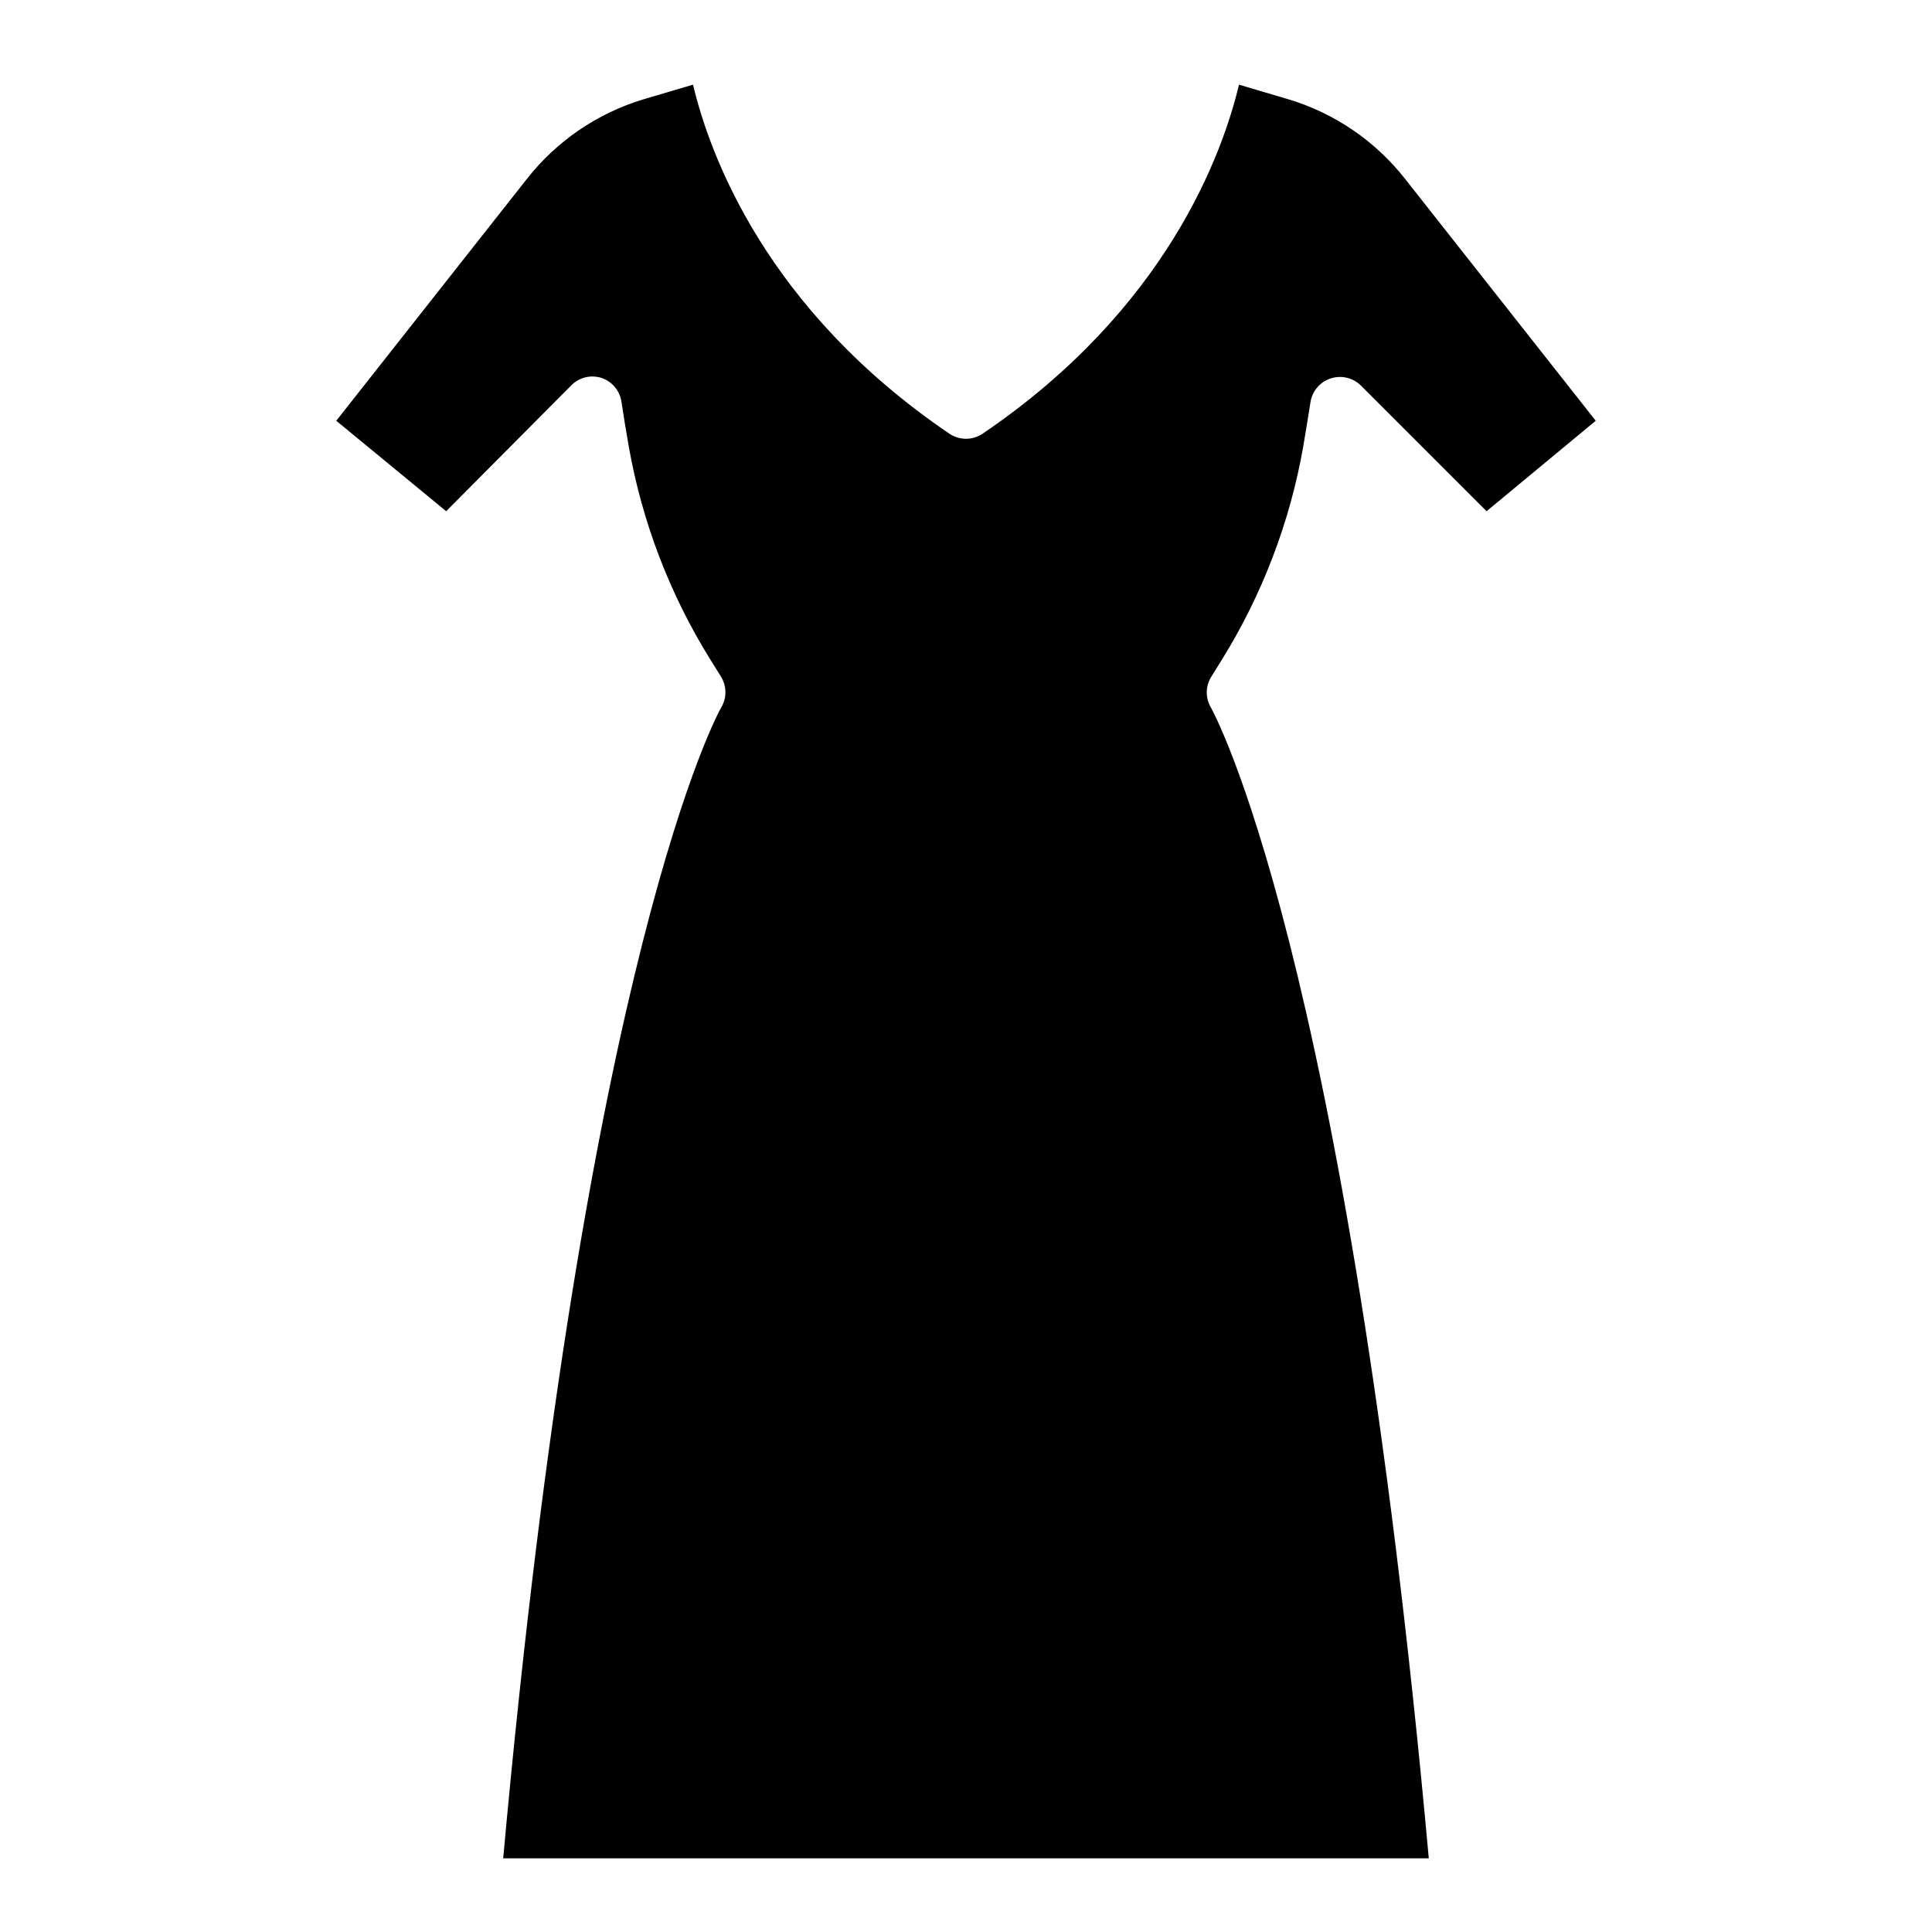 <?xml version="1.0" encoding="UTF-8"?>
<!-- Uploaded to: ICON Repo, www.svgrepo.com, Generator: ICON Repo Mixer Tools -->
<svg fill="#000000" width="800px" height="800px" version="1.1" viewBox="144 144 512 512" xmlns="http://www.w3.org/2000/svg">
 <path d="m464.9 331.51c0.355 0.629 35.895 63.883 57.742 304.96h-245.29c21.844-241.08 57.387-304.33 57.742-304.92 1.531-2.516 1.531-5.672 0-8.188l-2.793-4.488v0.004c-10.785-17.32-18.145-36.547-21.688-56.641-0.746-4.289-1.418-8.383-1.93-11.809-0.449-2.941-2.523-5.379-5.356-6.297-2.777-0.863-5.805-0.121-7.871 1.93l-33.219 33.414-29.125-23.969 50.535-64.117c7.844-9.98 18.559-17.316 30.703-21.02l13.305-3.938c4.328 18.223 19.129 59.395 67.938 92.496l-0.004 0.004c2.664 1.797 6.152 1.797 8.816 0 48.805-33.102 63.605-74.273 67.938-92.496l13.305 3.938-0.004-0.004c12.145 3.703 22.859 11.039 30.703 21.02l50.539 64.117-28.93 23.969-33.297-33.297h-0.004c-2.066-2.047-5.094-2.789-7.871-1.93-2.844 0.863-4.961 3.254-5.473 6.18-0.512 3.305-1.18 7.398-1.93 11.809h0.004c-3.519 20.086-10.855 39.312-21.609 56.641l-2.793 4.488-0.004-0.004c-1.539 2.492-1.566 5.629-0.078 8.148z"/>
</svg>